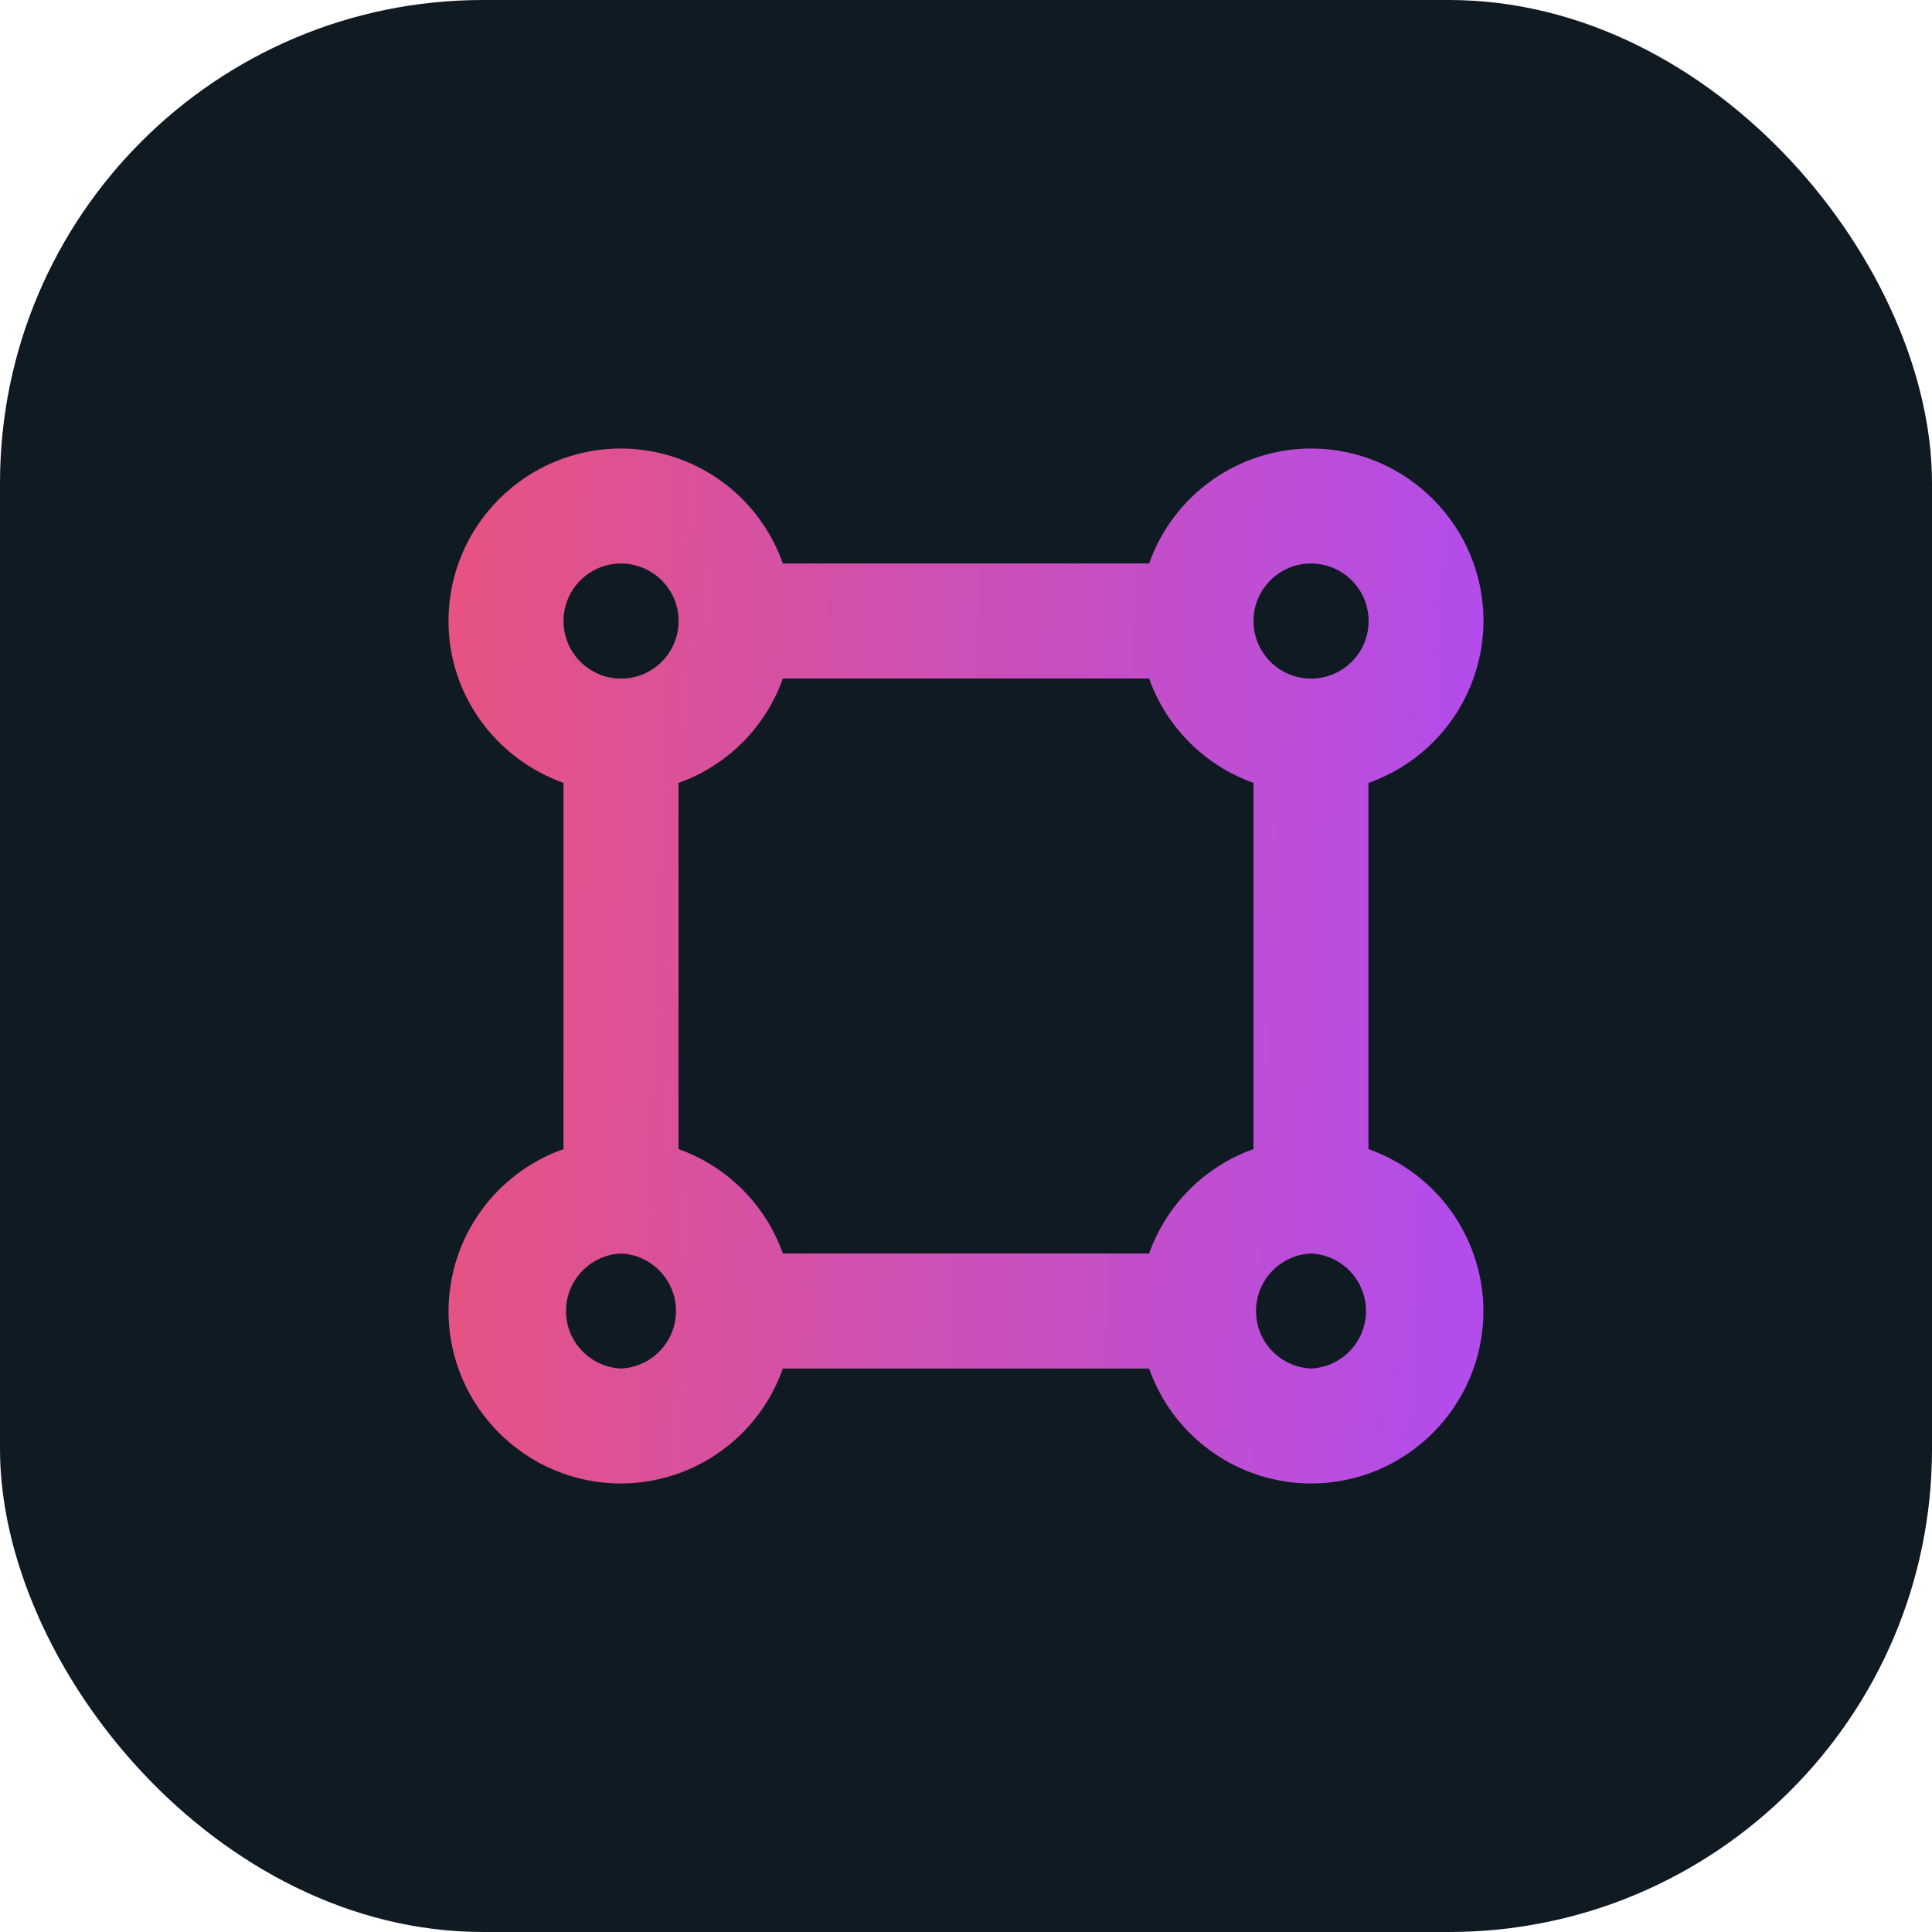 <svg width="56" height="56" viewBox="0 0 56 56" fill="none" xmlns="http://www.w3.org/2000/svg">
<rect width="56" height="56" rx="14" fill="#101A23"/>
<path d="M43 18C43 15.243 40.757 13 38 13C36.969 13.003 35.965 13.325 35.125 13.922C34.285 14.519 33.65 15.361 33.308 16.333H22.692C22.35 15.361 21.715 14.519 20.875 13.922C20.035 13.325 19.031 13.003 18 13C15.243 13 13 15.243 13 18C13 20.17 14.398 22.002 16.333 22.692V33.307C15.361 33.65 14.519 34.285 13.923 35.125C13.326 35.965 13.004 36.969 13 38C13 40.757 15.243 43 18 43C19.031 42.997 20.035 42.675 20.875 42.078C21.715 41.481 22.35 40.639 22.692 39.667H33.307C33.649 40.639 34.283 41.481 35.123 42.078C35.964 42.675 36.968 42.997 37.998 43C40.755 43 42.998 40.757 42.998 38C42.995 36.969 42.672 35.965 42.076 35.125C41.479 34.285 40.637 33.65 39.665 33.307V22.693C40.637 22.351 41.48 21.716 42.077 20.876C42.674 20.035 42.997 19.031 43 18V18ZM38 16.333C38.33 16.333 38.653 16.431 38.928 16.614C39.202 16.797 39.416 17.058 39.543 17.363C39.669 17.667 39.702 18.003 39.638 18.327C39.574 18.651 39.415 18.948 39.181 19.181C38.948 19.415 38.651 19.574 38.327 19.638C38.003 19.702 37.667 19.669 37.362 19.543C37.057 19.416 36.797 19.202 36.614 18.927C36.431 18.653 36.333 18.33 36.333 18C36.333 17.082 37.08 16.333 38 16.333ZM33.308 36.333H22.692C22.444 35.636 22.044 35.002 21.521 34.479C20.997 33.955 20.364 33.555 19.667 33.307V22.693C20.364 22.445 20.997 22.045 21.521 21.521C22.044 20.998 22.444 20.364 22.692 19.667H33.307C33.555 20.364 33.955 20.997 34.479 21.521C35.002 22.044 35.636 22.444 36.333 22.692V33.307C35.636 33.555 35.003 33.955 34.479 34.479C33.956 35.002 33.556 35.636 33.308 36.333V36.333ZM18 16.333C18.33 16.333 18.653 16.431 18.927 16.614C19.202 16.797 19.416 17.058 19.543 17.363C19.669 17.667 19.702 18.003 19.638 18.327C19.574 18.651 19.415 18.948 19.181 19.181C18.948 19.415 18.651 19.574 18.327 19.638C18.003 19.702 17.667 19.669 17.363 19.543C17.058 19.416 16.797 19.202 16.614 18.927C16.431 18.653 16.333 18.33 16.333 18C16.333 17.082 17.08 16.333 18 16.333ZM18 39.667C17.571 39.648 17.166 39.464 16.869 39.153C16.572 38.843 16.406 38.43 16.406 38C16.406 37.57 16.572 37.157 16.869 36.847C17.166 36.536 17.571 36.352 18 36.333C18.429 36.352 18.834 36.536 19.131 36.847C19.428 37.157 19.594 37.57 19.594 38C19.594 38.43 19.428 38.843 19.131 39.153C18.834 39.464 18.429 39.648 18 39.667V39.667ZM38 39.667C37.571 39.648 37.166 39.464 36.869 39.153C36.572 38.843 36.406 38.43 36.406 38C36.406 37.57 36.572 37.157 36.869 36.847C37.166 36.536 37.571 36.352 38 36.333C38.429 36.352 38.834 36.536 39.131 36.847C39.428 37.157 39.594 37.57 39.594 38C39.594 38.43 39.428 38.843 39.131 39.153C38.834 39.464 38.429 39.648 38 39.667V39.667Z" fill="url(#paint0_linear_4375_3273)"/>
<defs>
<linearGradient id="paint0_linear_4375_3273" x1="13" y1="13" x2="44.099" y2="14.186" gradientUnits="userSpaceOnUse">
<stop stop-color="#E75381"/>
<stop offset="1" stop-color="#B14CEE"/>
</linearGradient>
</defs>
</svg>
